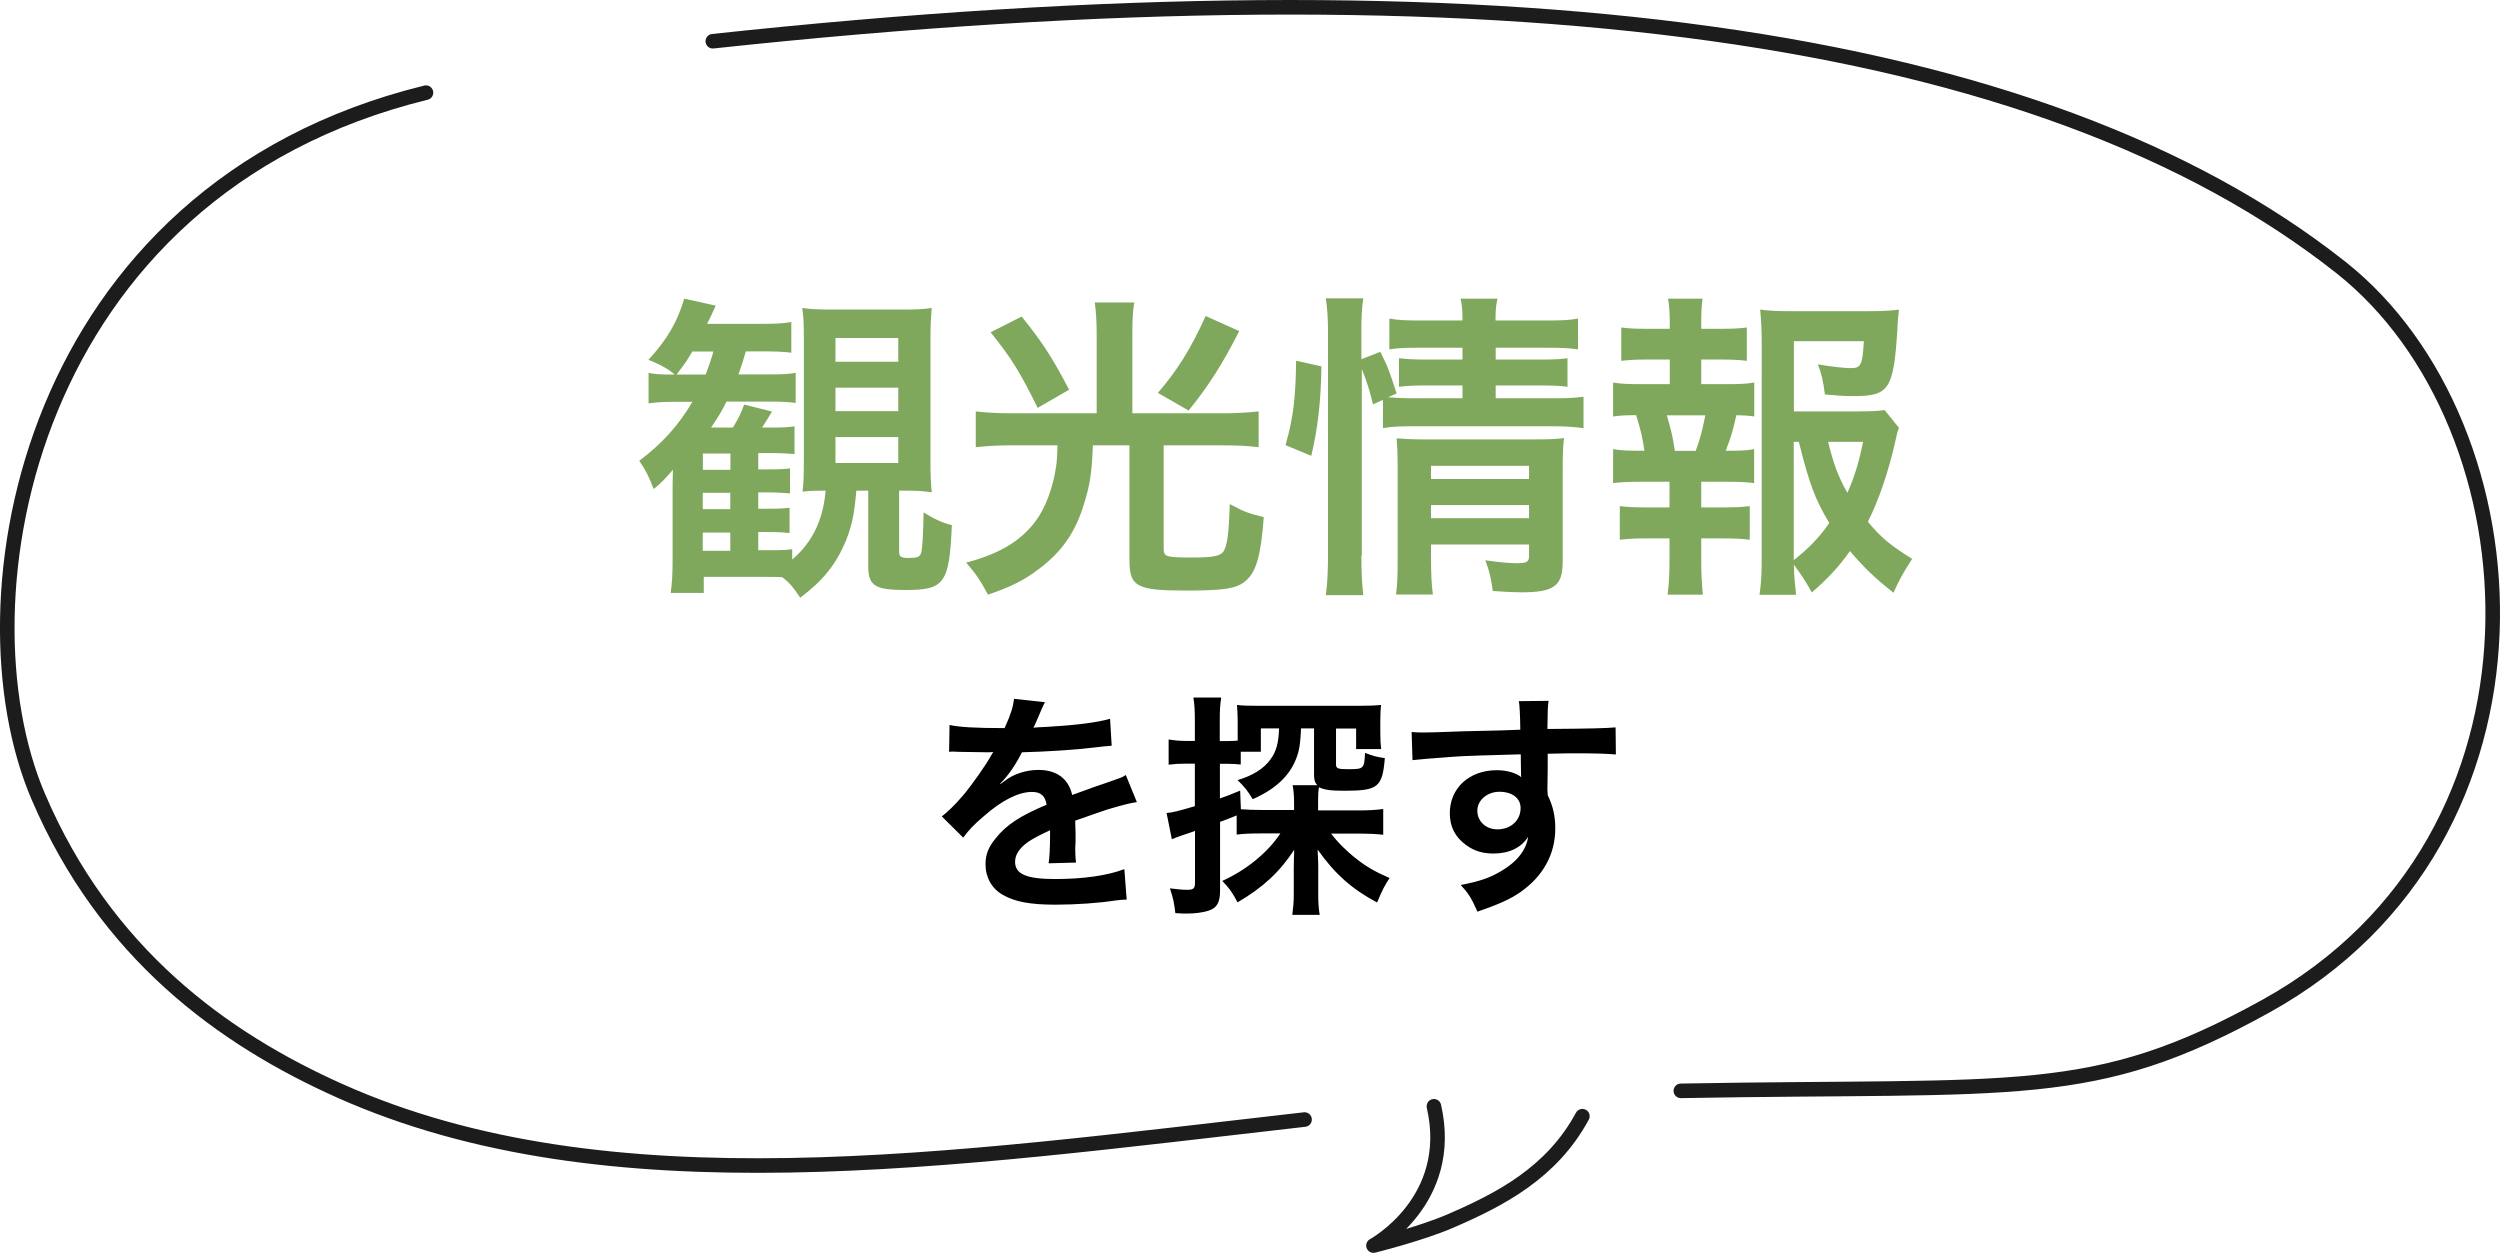 <svg data-name="レイヤー 2" xmlns="http://www.w3.org/2000/svg" viewBox="0 0 171.61 86"><g data-name="背景"><path d="M58.78 33.72c-.15 1.69-.31 2.35-.7 3.37-.68 1.63-1.54 2.73-3.15 3.94-.51-.77-.75-1.04-1.23-1.41-.44-.02-.7-.02-1.19-.02h-4.2v1.1h-2.27c.09-.66.13-1.25.13-2.31v-4.36c0-.59 0-.84.02-1.78-.62.7-.73.84-1.32 1.32-.29-.77-.53-1.28-.99-1.94 1.56-1.17 2.71-2.44 3.65-4.05h-1.14c-.86 0-1.39.04-1.87.11V25.6c.51.09.92.11 1.61.11h.18c-.35-.33-1.06-.73-1.8-1.01 1.3-1.41 1.98-2.6 2.46-4.2l2.16.48c-.24.55-.31.68-.59 1.25h3.65c1.03 0 1.58-.02 2.13-.13v2.11c-.59-.07-1.1-.09-2.02-.09h-1.1c-.22.73-.29.97-.51 1.58h2.24c.79 0 1.23-.02 1.69-.11v2.07c-.53-.07-1.03-.09-1.74-.09h-3.01c-.33.66-.51.97-1.06 1.78h1.5c.37-.62.53-.92.77-1.58l1.91.48c-.24.4-.24.42-.68 1.1h.62c.86 0 1.21-.02 1.61-.09v1.91c-.48-.04-.97-.07-1.63-.07h-.86v1.12h.62c.9 0 1.21-.02 1.56-.07v1.72c-.4-.04-.92-.07-1.56-.07h-.62v1.12h.59c.9 0 1.21-.02 1.56-.07v1.74c-.4-.04-.7-.07-1.56-.07h-.59v1.25h.64c1.08 0 1.32-.02 1.69-.07v.71c1.39-1.19 2.13-2.73 2.29-4.73h-.24c-.53 0-.92.02-1.34.07.07-.62.09-1.06.09-2.29v-8.14c0-1.1-.02-1.54-.11-2.18.62.09 1.19.11 2.16.11h4.6c1.01 0 1.56-.02 2.13-.11-.07.68-.09 1.32-.09 2.42v7.9c0 1.14.02 1.69.09 2.33-.64-.09-1.08-.11-2.02-.11h-.22v4.22c0 .31.13.4.66.4.57 0 .75-.07.84-.31s.15-1.23.18-2.82c.68.44 1.32.73 1.94.88-.18 3.98-.48 4.45-3.17 4.45-2.11 0-2.57-.29-2.57-1.63v-5.19h-.79zm-10.34-8.01c.24-.64.35-.95.53-1.58h-1.45c-.35.62-.57.92-1.08 1.58h2zm1.7 6.54v-1.12h-1.89v1.12h1.89zm-1.9 2.7h1.89v-1.12h-1.89v1.12zm0 2.86h1.89v-1.25h-1.89v1.25zm9.11-12.98h4.31V23.2h-4.31v1.63zm0 3.39h4.31v-1.61h-4.31v1.61zm0 3.56h4.31V30h-4.31v1.78zm17.93-8.8c0-.86-.04-1.56-.13-2.22h2.71c-.11.62-.13 1.3-.13 2.22v5.39h6.14c.9 0 1.72-.04 2.53-.13v2.46c-.68-.09-1.41-.13-2.49-.13h-4.03v7.08c0 .57.15.62 1.98.62 1.47 0 1.98-.11 2.16-.48.24-.46.33-1.19.4-3.19.97.53 1.28.64 2.33.9-.2 2.71-.53 3.81-1.3 4.42-.59.48-1.41.62-4.03.62-3.39 0-3.89-.26-3.89-2.09v-7.88h-2.51c-.07 1.87-.2 2.75-.62 4.05-.57 1.91-1.52 3.26-3.06 4.42-1.03.79-1.96 1.25-3.52 1.78-.51-.95-.84-1.45-1.5-2.2 2.24-.59 3.67-1.43 4.71-2.77.7-.9 1.23-2.29 1.45-3.74.07-.44.09-.7.11-1.54h-3.15c-.9 0-1.67.04-2.46.13v-2.46c.77.09 1.56.13 2.51.13h5.79v-5.39zm-5.15-1.25c1.39 1.72 2.07 2.75 3.26 5.02L71.23 28c-1.19-2.42-1.78-3.39-3.23-5.19l2.13-1.08zm14.94.99c-1.17 2.31-2.18 3.87-3.48 5.46l-2.11-1.21c1.36-1.58 2.27-3.04 3.28-5.28l2.31 1.04zm3.17 7.85c.55-1.94.7-3.3.73-5.81l1.74.39c-.04 2.4-.24 4.22-.7 6.14l-1.76-.73zm5.21 7.55c0 1.14.04 1.91.13 2.73h-2.57c.11-.75.15-1.74.15-2.79V22.83c0-.97-.04-1.58-.15-2.35h2.57c-.11.77-.13 1.32-.13 2.35v1.83l1.3-.51c.55 1.1.59 1.23 1.12 2.86l-.59.26c.55.04.99.07 1.85.07h3.26v-.88h-2.51c-.86 0-1.23.02-1.85.09v-1.96c.57.06.97.09 1.87.09h2.49v-.81h-2.84c-1.17 0-1.58.02-2.18.11v-2.11c.64.11 1.1.13 2.29.13h2.73c0-.66-.02-.99-.13-1.5h2.53c-.11.53-.13.81-.13 1.5h3.37c1.21 0 1.65-.02 2.29-.13v2.11c-.64-.09-1.19-.11-2.24-.11h-3.41v.81h3.1c.95 0 1.3-.02 1.83-.09v1.96c-.53-.07-.97-.09-1.87-.09h-3.06v.88h3.85c1.06 0 1.58-.02 2.18-.11v2.16c-.66-.09-1.28-.13-2.18-.13h-9.37c-1.08 0-1.61.02-2.22.13v-1.94l-.68.31c-.22-.92-.44-1.61-.77-2.44v12.81zm4.78.18c0 1.08.04 1.85.13 2.51h-2.53c.09-.72.11-1.23.11-2.51v-6.34c0-.84-.02-1.25-.07-1.87.53.04.99.07 1.76.07h7.75c.97 0 1.52-.02 1.98-.09-.07.53-.09 1.19-.09 2.27v6.21c0 1.67-.59 2.11-2.82 2.11-.48 0-.9-.02-1.98-.09-.13-.95-.22-1.32-.51-2.11.9.13 1.61.2 2.16.2.7 0 .84-.09.84-.53v-.75h-6.73v.92zm6.73-5.42v-.9h-6.73v.9h6.73zm0 2.69v-.9h-6.73v.9h6.73zm13.55-9.2c.92 0 1.32-.02 1.91-.11v2.33c-.42-.07-.7-.07-1.23-.09-.24 1.06-.35 1.47-.73 2.44h.26c.79 0 1.21-.02 1.69-.11v2.33c-.59-.07-1.06-.09-1.91-.09h-1.72v1.76h1.5c.84 0 1.28-.02 1.83-.09v2.31c-.57-.07-1.01-.09-1.83-.09h-1.5v1.61c0 .73.04 1.54.11 2.25h-2.42c.09-.73.13-1.39.13-2.25v-1.61h-1.58c-.84 0-1.21.02-1.83.09v-2.31c.55.07.99.09 1.83.09h1.58v-1.76h-1.96c-.84 0-1.3.02-1.91.09v-2.33c.55.09.9.11 1.91.11h.24c-.13-.88-.26-1.47-.57-2.44-.73 0-1.08.02-1.58.09v-2.33c.57.09 1.03.11 1.91.11h1.98v-1.69h-1.5c-.79 0-1.23.02-1.83.09v-2.29c.53.07.95.09 1.83.09h1.5v-.4c0-.62-.04-1.36-.13-1.67h2.38c-.07.51-.09.97-.09 1.67v.4h1.3c.88 0 1.3-.02 1.83-.09v2.29c-.57-.07-1.06-.09-1.83-.09h-1.3v1.69h1.72zm-2.11 4.58c.29-.75.48-1.52.66-2.44h-2.64c.31 1.06.4 1.47.55 2.44h1.43zm13.95-1.57c-.11.29-.15.42-.26.97-.46 2.03-1.12 3.98-1.87 5.46.86 1.06 1.58 1.65 3.04 2.55-.68 1.06-.9 1.47-1.28 2.33-1.28-1.01-2.02-1.72-2.99-2.86-.77 1.08-1.5 1.87-2.62 2.84-.42-.77-.73-1.23-1.23-1.91.02.88.07 1.32.15 2.07h-2.51c.13-.93.15-1.47.15-2.62V23.49c0-.79-.04-1.65-.11-2.24.64.09 1.25.11 2.07.11h5.41c.99 0 1.67-.04 2.05-.11-.07.64-.09.9-.11 1.43-.26 4.05-.57 4.51-2.99 4.51-.59 0-.99-.02-1.98-.11-.13-.97-.22-1.37-.48-2.07.88.15 1.78.26 2.27.26.68 0 .79-.22.88-1.85h-4.8v4.82h4.14c1.06 0 1.63-.02 2.09-.09l.99 1.23zm-7.22 9.07c1.01-.79 1.74-1.54 2.44-2.55-.95-1.56-1.39-2.73-2.09-5.57h-.35v8.12zm2.36-8.12c.37 1.52.7 2.4 1.32 3.5.46-1.03.75-1.91 1.08-3.5h-2.4z" fill="#80a85c"/><path d="M65.2 49.77c.66.14 1.7.21 3.76.21.44-.97.58-1.46.65-2.01l2.12.23q-.1.16-.65 1.46c-.08.18-.11.23-.15.29q.13-.02 1.02-.06c1.88-.11 3.35-.29 4.25-.55l.11 1.85q-.45.03-1.28.13c-1.18.15-3.24.28-4.88.32-.47.92-.92 1.57-1.49 2.15l.02.03q.11-.08.32-.24c.6-.46 1.46-.73 2.28-.73 1.26 0 2.06.6 2.32 1.72 1.25-.46 2.07-.75 2.48-.88.88-.31.94-.32 1.2-.49l.76 1.86c-.45.06-.94.19-1.8.44-.23.06-1.04.34-2.43.83v.18q.02.42.02.65v.65c-.02.28-.02.42-.02.54 0 .36.02.58.05.86l-1.88.05c.06-.29.1-1.12.1-1.88v-.39c-.79.37-1.22.6-1.56.84-.57.42-.84.86-.84 1.33 0 .84.78 1.18 2.74 1.18s3.61-.24 4.76-.68l.16 2.09c-.28 0-.36.02-.75.06-1.17.18-2.72.29-4.15.29-1.72 0-2.79-.2-3.61-.68-.75-.42-1.18-1.2-1.18-2.09 0-.66.19-1.18.71-1.8.73-.91 1.65-1.52 3.48-2.29-.08-.6-.4-.88-.99-.88-.94 0-2.07.57-3.32 1.67-.68.57-1.05.97-1.41 1.47l-1.47-1.46c.42-.32.89-.78 1.46-1.44.63-.75 1.62-2.16 1.94-2.77q.07-.13.13-.21c-.06 0-.28.02-.28.02-.26 0-1.69-.03-2.04-.03q-.31-.02-.45-.02s-.15 0-.26.02l.03-1.85zm19.7 6.2q-.58.24-1.15.45v4.7c0 .83-.21 1.2-.78 1.39-.36.12-.91.2-1.46.2-.23 0-.41 0-.83-.03-.08-.71-.15-1.02-.37-1.7.5.06.83.1 1.2.1.42 0 .52-.1.52-.49v-3.55c-.47.16-.5.18-.91.31-.24.08-.44.16-.68.26l-.36-1.8c.49-.05.84-.15 1.94-.47v-2.92h-.63c-.42 0-.78.02-1.17.07v-1.73c.39.06.71.1 1.2.1h.6v-1.33c0-.76-.02-1.15-.1-1.65h1.91c-.08.5-.1.89-.1 1.64v1.35h.52c.31 0 .5-.02.71-.03v-1.33c0-.46-.02-.78-.05-1.12.4.05.81.06 1.56.06h6.74c.78 0 1.18-.02 1.59-.06-.03.32-.05.57-.05 1.09v.84c0 .5.02.78.06 1.1h-1.72v-1.41h-1.38v2.45c0 .29.11.34.84.34 1.07 0 1.1-.03 1.15-1.12.55.21.78.28 1.36.36-.16 1.99-.47 2.24-2.75 2.24-.97 0-1.39-.06-1.77-.24-.05.24-.06.52-.06.91v.68h2.82c.66 0 1.15-.03 1.65-.1v1.77c-.57-.06-1.04-.08-1.62-.08h-1.96c.45.6 1.12 1.26 1.8 1.78.66.52 1.33.89 2.22 1.27-.34.5-.52.86-.86 1.68-1.73-.92-2.9-1.96-4.08-3.63 0 .23.02.4.02.52.02.39.02.47.02.89v1.73c0 .55.03.91.1 1.34h-1.88c.06-.49.1-.88.1-1.38v-1.83c0-.36.02-.99.03-1.26-.99 1.52-2.14 2.59-3.89 3.61-.37-.7-.58-.99-1.05-1.47 1.64-.74 3.11-1.93 3.99-3.26h-1.36c-.71 0-1.17.02-1.64.08V56zm.3-.42c.41.03.81.05 1.43.05h2.2v-.42c0-.57-.03-.91-.1-1.28h1.7c-.18-.18-.23-.37-.23-.76V50h-.89c-.05.94-.08 1.17-.19 1.64-.39 1.41-1.38 2.45-3.13 3.22-.34-.57-.57-.86-1.04-1.31 1.07-.32 1.8-.79 2.25-1.41.41-.54.57-1.15.6-2.14h-1.25v1.6h-1.38v.88c-.29-.03-.53-.05-.89-.05h-.54v2.38c.54-.19.71-.26 1.39-.54l.05 1.28zm21.02-1.36c0 .06.02.19.02.39.36.75.52 1.41.52 2.29 0 1.77-.84 3.29-2.41 4.38-.68.47-1.43.81-2.93 1.33-.45-1-.62-1.25-1.15-1.83 1.33-.26 1.99-.49 2.75-.94 1.1-.63 1.75-1.46 1.88-2.37-.47.75-1.31 1.15-2.38 1.15-.75 0-1.33-.18-1.88-.58-.76-.55-1.12-1.27-1.12-2.19 0-1.72 1.34-2.95 3.22-2.95.7 0 1.31.18 1.69.48q-.02-.08-.02-.19s-.02-.94-.02-1.38c-2.32.06-3.84.11-4.55.16q-2.45.18-2.88.24l-.06-1.93c.36.03.5.03.79.03.4 0 .66 0 2.75-.08 1.05-.03 1.21-.03 2.54-.06l1.38-.05q-.02-1.54-.1-1.96l2.04-.02c-.06.5-.06.53-.08 1.93 2.82-.02 4.08-.05 4.68-.11l.02 1.86c-.6-.05-1.38-.08-2.72-.08-.39 0-.68 0-1.96.03v1.05l-.02 1.39zm-3.3.16c-.83 0-1.51.58-1.51 1.3s.57 1.28 1.38 1.28c.92 0 1.59-.62 1.59-1.46 0-.68-.57-1.12-1.46-1.12z"/><path d="M48.93 2.83c54.3-5.84 91.21-.71 111.76 15.53 13.73 10.85 15.7 39.16-5.14 50.7-11.92 6.6-16.93 5.4-40.17 5.82m-25.83 1.97c-24.44 2.78-47.81 6.25-66.22-1.97-8.03-3.59-16.09-9.42-20.7-20.19-5.76-13.43-.79-41.6 26.61-48.33m69.19 69.58c1.49 6.5-4.15 9.56-4.15 9.56s3.21-.79 5.27-1.68c3.43-1.48 6.97-3.31 9.07-7.2" fill="none" stroke="#1c1c1c" stroke-linecap="round" stroke-linejoin="round"/></g></svg>